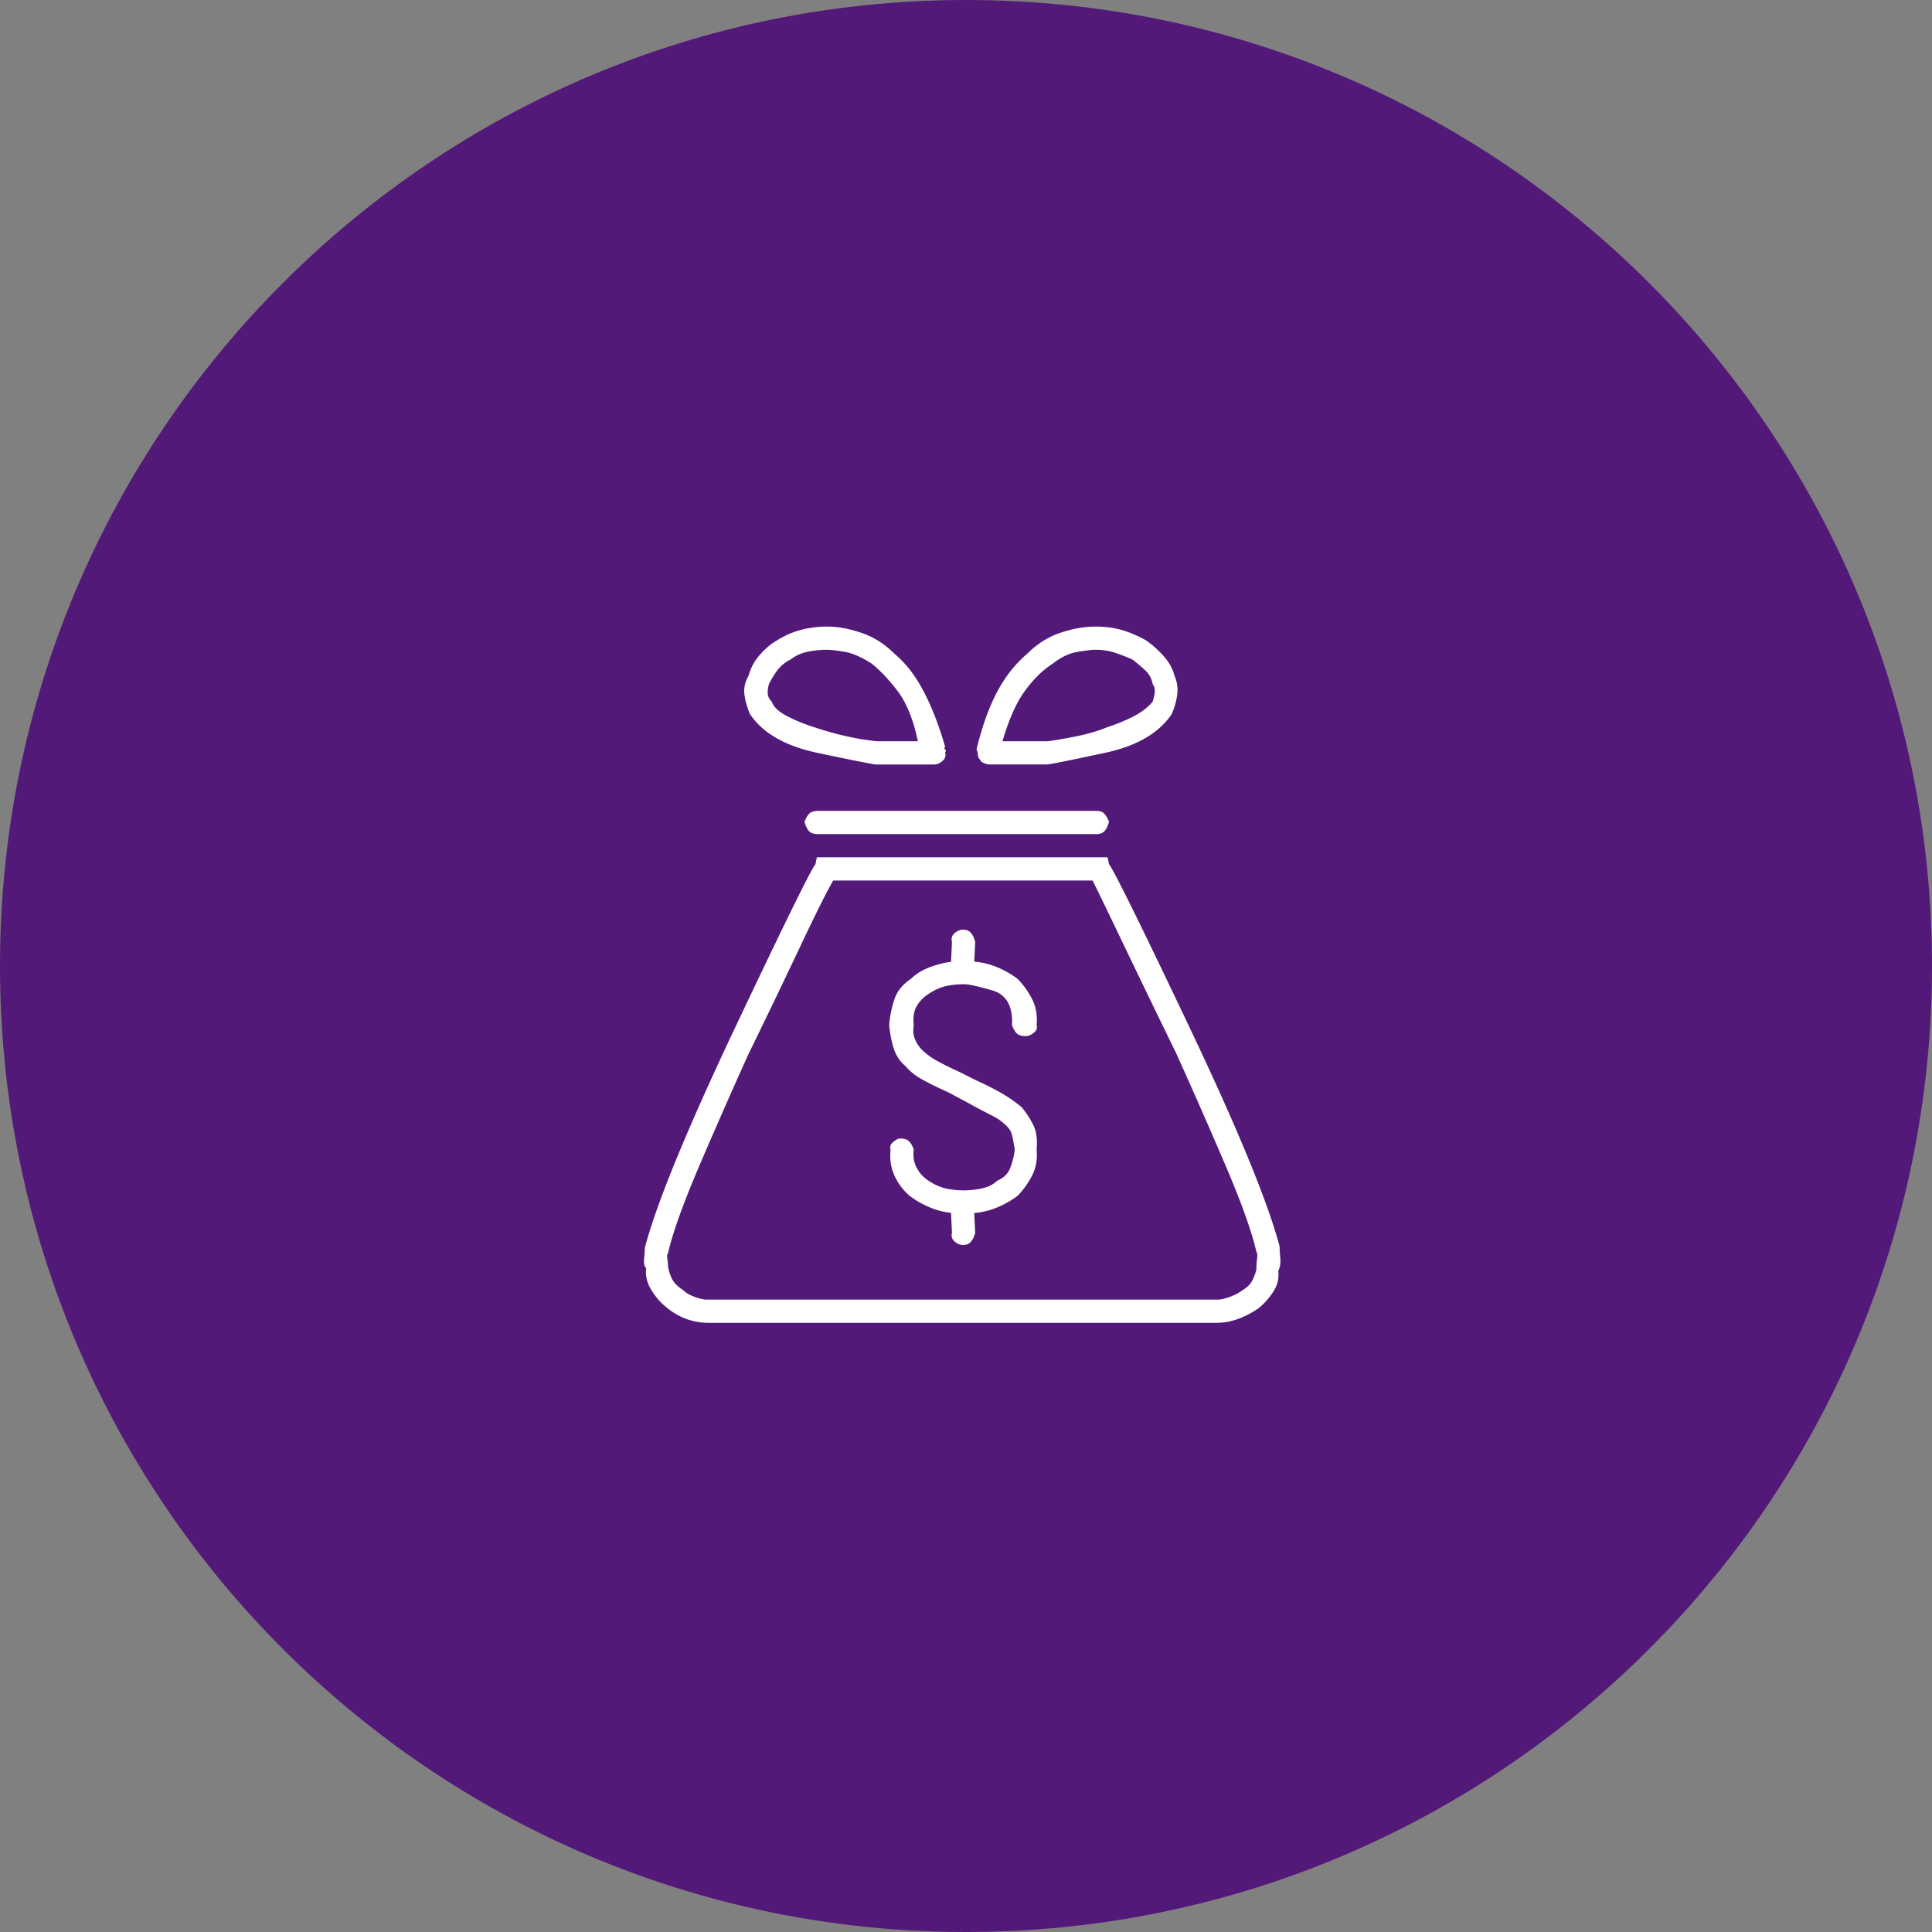 <svg width="111" height="111" fill="none" xmlns="http://www.w3.org/2000/svg"><rect width="100%" height="100%" fill="#808080" stroke="none"/><path d="M55.5 111c30.652 0 55.5-24.848 55.5-55.5S86.152 0 55.5 0 0 24.848 0 55.5 24.848 111 55.5 111z" fill="#531979"/><path d="M53.675 43.922c.156 0 .313-.066.47-.197.157-.13.21-.3.157-.51.052-.052.052-.104 0-.156-.052-.052-.052-.105 0-.157-.366-1.255-.784-2.327-1.255-3.216-.47-.889-1.02-1.594-1.647-2.117-.575-.576-1.216-.98-1.922-1.216-.705-.235-1.346-.353-1.921-.353a5.85 5.85 0 00-1.569.196c-.47.13-.92.329-1.333.588-.366.21-.706.497-1.02.863a2.87 2.87 0 00-.627 1.177c-.21.366-.288.732-.235 1.098.052.366.156.732.313 1.098.732 1.098 2.026 1.843 3.883 2.235 1.856.392 2.967.614 3.333.667h3.373zm6.51 0l.072-.011c.425-.068 1.499-.287 3.221-.656 1.83-.392 3.112-1.137 3.844-2.235.152-.35.257-.72.313-1.098a2.01 2.01 0 00-.157-1.098c-.104-.419-.326-.81-.666-1.177a5.648 5.648 0 00-.98-.863 6.776 6.776 0 00-1.373-.588 5.43 5.43 0 00-1.53-.196c-.627 0-1.294.118-2 .353-.705.235-1.346.64-1.921 1.216-.68.575-1.255 1.307-1.726 2.196-.47.889-.862 1.987-1.176 3.294.05.097.077.205.078.314 0 .104.053.209.157.313 0 .053.066.105.196.157.087.04.18.067.275.079h3.373zm-7.452-1.334H50.38a14.99 14.99 0 01-1.686-.274 17.63 17.63 0 01-1.843-.51 9.808 9.808 0 01-1.569-.628c-.523-.261-.836-.549-.94-.862-.158-.157-.236-.327-.236-.51s.026-.353.078-.51c.157-.314.327-.588.51-.823.2-.25.456-.451.745-.589.262-.209.575-.353.941-.431.36-.078.729-.118 1.098-.118.262 0 .615.04 1.06.118.444.078.954.3 1.529.667.47.366.967.889 1.49 1.568.523.68.915 1.647 1.176 2.902zm7.451 0h-2.588c.366-1.255.797-2.222 1.294-2.902.497-.68 1.033-1.202 1.608-1.568.47-.366.941-.589 1.412-.667.47-.078.81-.118 1.02-.118.418 0 .784.053 1.097.157.314.105.654.235 1.02.392.21.157.445.353.706.589a1.4 1.4 0 01.47.823.71.71 0 01.118.51 2.913 2.913 0 01-.117.51c-.262.313-.615.588-1.06.823-.444.236-.98.458-1.607.667-.523.21-1.111.379-1.765.51-.653.13-1.19.222-1.608.274zm2.824 5.334c.209 0 .366-.066.47-.197.105-.13.183-.3.236-.51a1.391 1.391 0 00-.236-.43c-.104-.131-.261-.197-.47-.197h-16c-.262 0-.445.066-.55.196a1.397 1.397 0 00-.234.432c.052.209.13.379.235.51.104.13.287.196.549.196h16zM69.91 76c.418 0 .836-.078 1.255-.235a5.08 5.08 0 001.176-.628 4.1 4.1 0 00.824-.94c.235-.367.327-.76.274-1.177.105-.21.144-.458.118-.745a7.906 7.906 0 01-.04-.667c-.68-2.562-2.418-6.784-5.215-12.667-2.797-5.882-4.327-8.98-4.588-9.294l-.079-.392H46.93l-.078.392c-.1.12-.383.645-.85 1.577l-.185.368c-.77 1.55-1.955 4.012-3.553 7.388-2.798 5.909-4.536 10.144-5.216 12.706 0 .157-.013.366-.04.628-.025.261.014.444.118.549-.052.418.04.823.275 1.215.235.393.51.72.824.98.366.315.758.55 1.176.707.4.153.826.233 1.255.235H69.91zm.078-1.333H40.576c-.156 0-.379-.053-.666-.157-.288-.105-.51-.235-.667-.392-.314-.21-.523-.419-.627-.628a2.802 2.802 0 01-.236-.706c0-.157-.013-.313-.039-.47-.026-.157-.013-.262.04-.314.26-1.15.85-2.797 1.764-4.941.931-2.18 1.886-4.35 2.863-6.51 1.007-2.059 2-4.124 2.98-6.196.89-1.882 1.517-3.137 1.883-3.765h14.902c.313.628.915 1.87 1.803 3.726a894.148 894.148 0 002.98 6.157c.978 2.16 1.933 4.33 2.864 6.51.915 2.143 1.503 3.79 1.764 4.94.053.053.066.184.04.393-.027.209-.04.418-.04.627-.052.21-.13.418-.235.628-.105.209-.288.392-.549.549-.21.157-.458.287-.745.392-.288.104-.51.157-.667.157zm-14.666-3.138c.209 0 .366-.065.47-.196.105-.13.183-.3.235-.51l-.054-1.127.3-.04a4.49 4.49 0 00.557-.121l.256-.084c.492-.18.954-.431 1.373-.745a4.71 4.71 0 00.823-1.137c.236-.445.327-.955.275-1.53.052-.575-.013-1.046-.196-1.412a5.262 5.262 0 00-.667-1.02 8.402 8.402 0 00-1.059-.744c-.47-.275-.953-.524-1.45-.745l-1.099-.55c-.455-.2-.9-.423-1.333-.666a3.837 3.837 0 01-.784-.588c-.166-.17-.3-.37-.393-.589-.104-.235-.13-.51-.078-.823-.052-.47.013-.85.196-1.137.167-.272.395-.5.667-.667.314-.21.627-.353.941-.431.314-.079.68-.118 1.098-.118.261 0 .797.118 1.608.353.81.235 1.19.902 1.137 2 .052.157.13.3.235.431.105.131.288.196.55.196.156 0 .313-.065.47-.196.157-.13.21-.274.157-.431.052-.575-.04-1.085-.275-1.53a4.71 4.71 0 00-.823-1.137 5.364 5.364 0 00-1.373-.745 4.234 4.234 0 00-.813-.206l-.3-.038.054-1.128a1.454 1.454 0 00-.161-.405l-.074-.105c-.104-.13-.261-.196-.47-.196-.157 0-.314.065-.471.196-.157.13-.21.3-.157.51l-.054 1.143a5.146 5.146 0 00-.674.13l-.33.1c-.55.182-.981.43-1.295.744-.47.314-.784.693-.941 1.138a6.322 6.322 0 00-.314 1.529c.053.523.144.98.275 1.373.13.392.353.718.666.98.262.314.615.588 1.06.823.444.236.901.458 1.372.667l1.176.628c.47.261.89.483 1.255.666.366.183.628.353.785.51.26.21.418.431.47.667.052.235.105.51.157.823a4.217 4.217 0 01-.275 1.098c-.13.314-.379.55-.745.706-.209.21-.496.353-.862.432a4.888 4.888 0 01-2.118 0 3.024 3.024 0 01-.941-.432 1.935 1.935 0 01-.667-.706c-.183-.313-.248-.68-.196-1.098-.052-.157-.13-.3-.235-.431-.105-.13-.288-.196-.55-.196-.104 0-.235.065-.391.196-.157.13-.21.274-.157.431-.053.575.026 1.085.235 1.53.21.444.497.823.863 1.137.418.314.876.562 1.372.745.249.091.52.16.814.206l.19.025.055 1.142c-.043.174-.014.32.087.44l.07.07c.157.13.314.195.47.195h.001z" fill="#fff"/></svg>